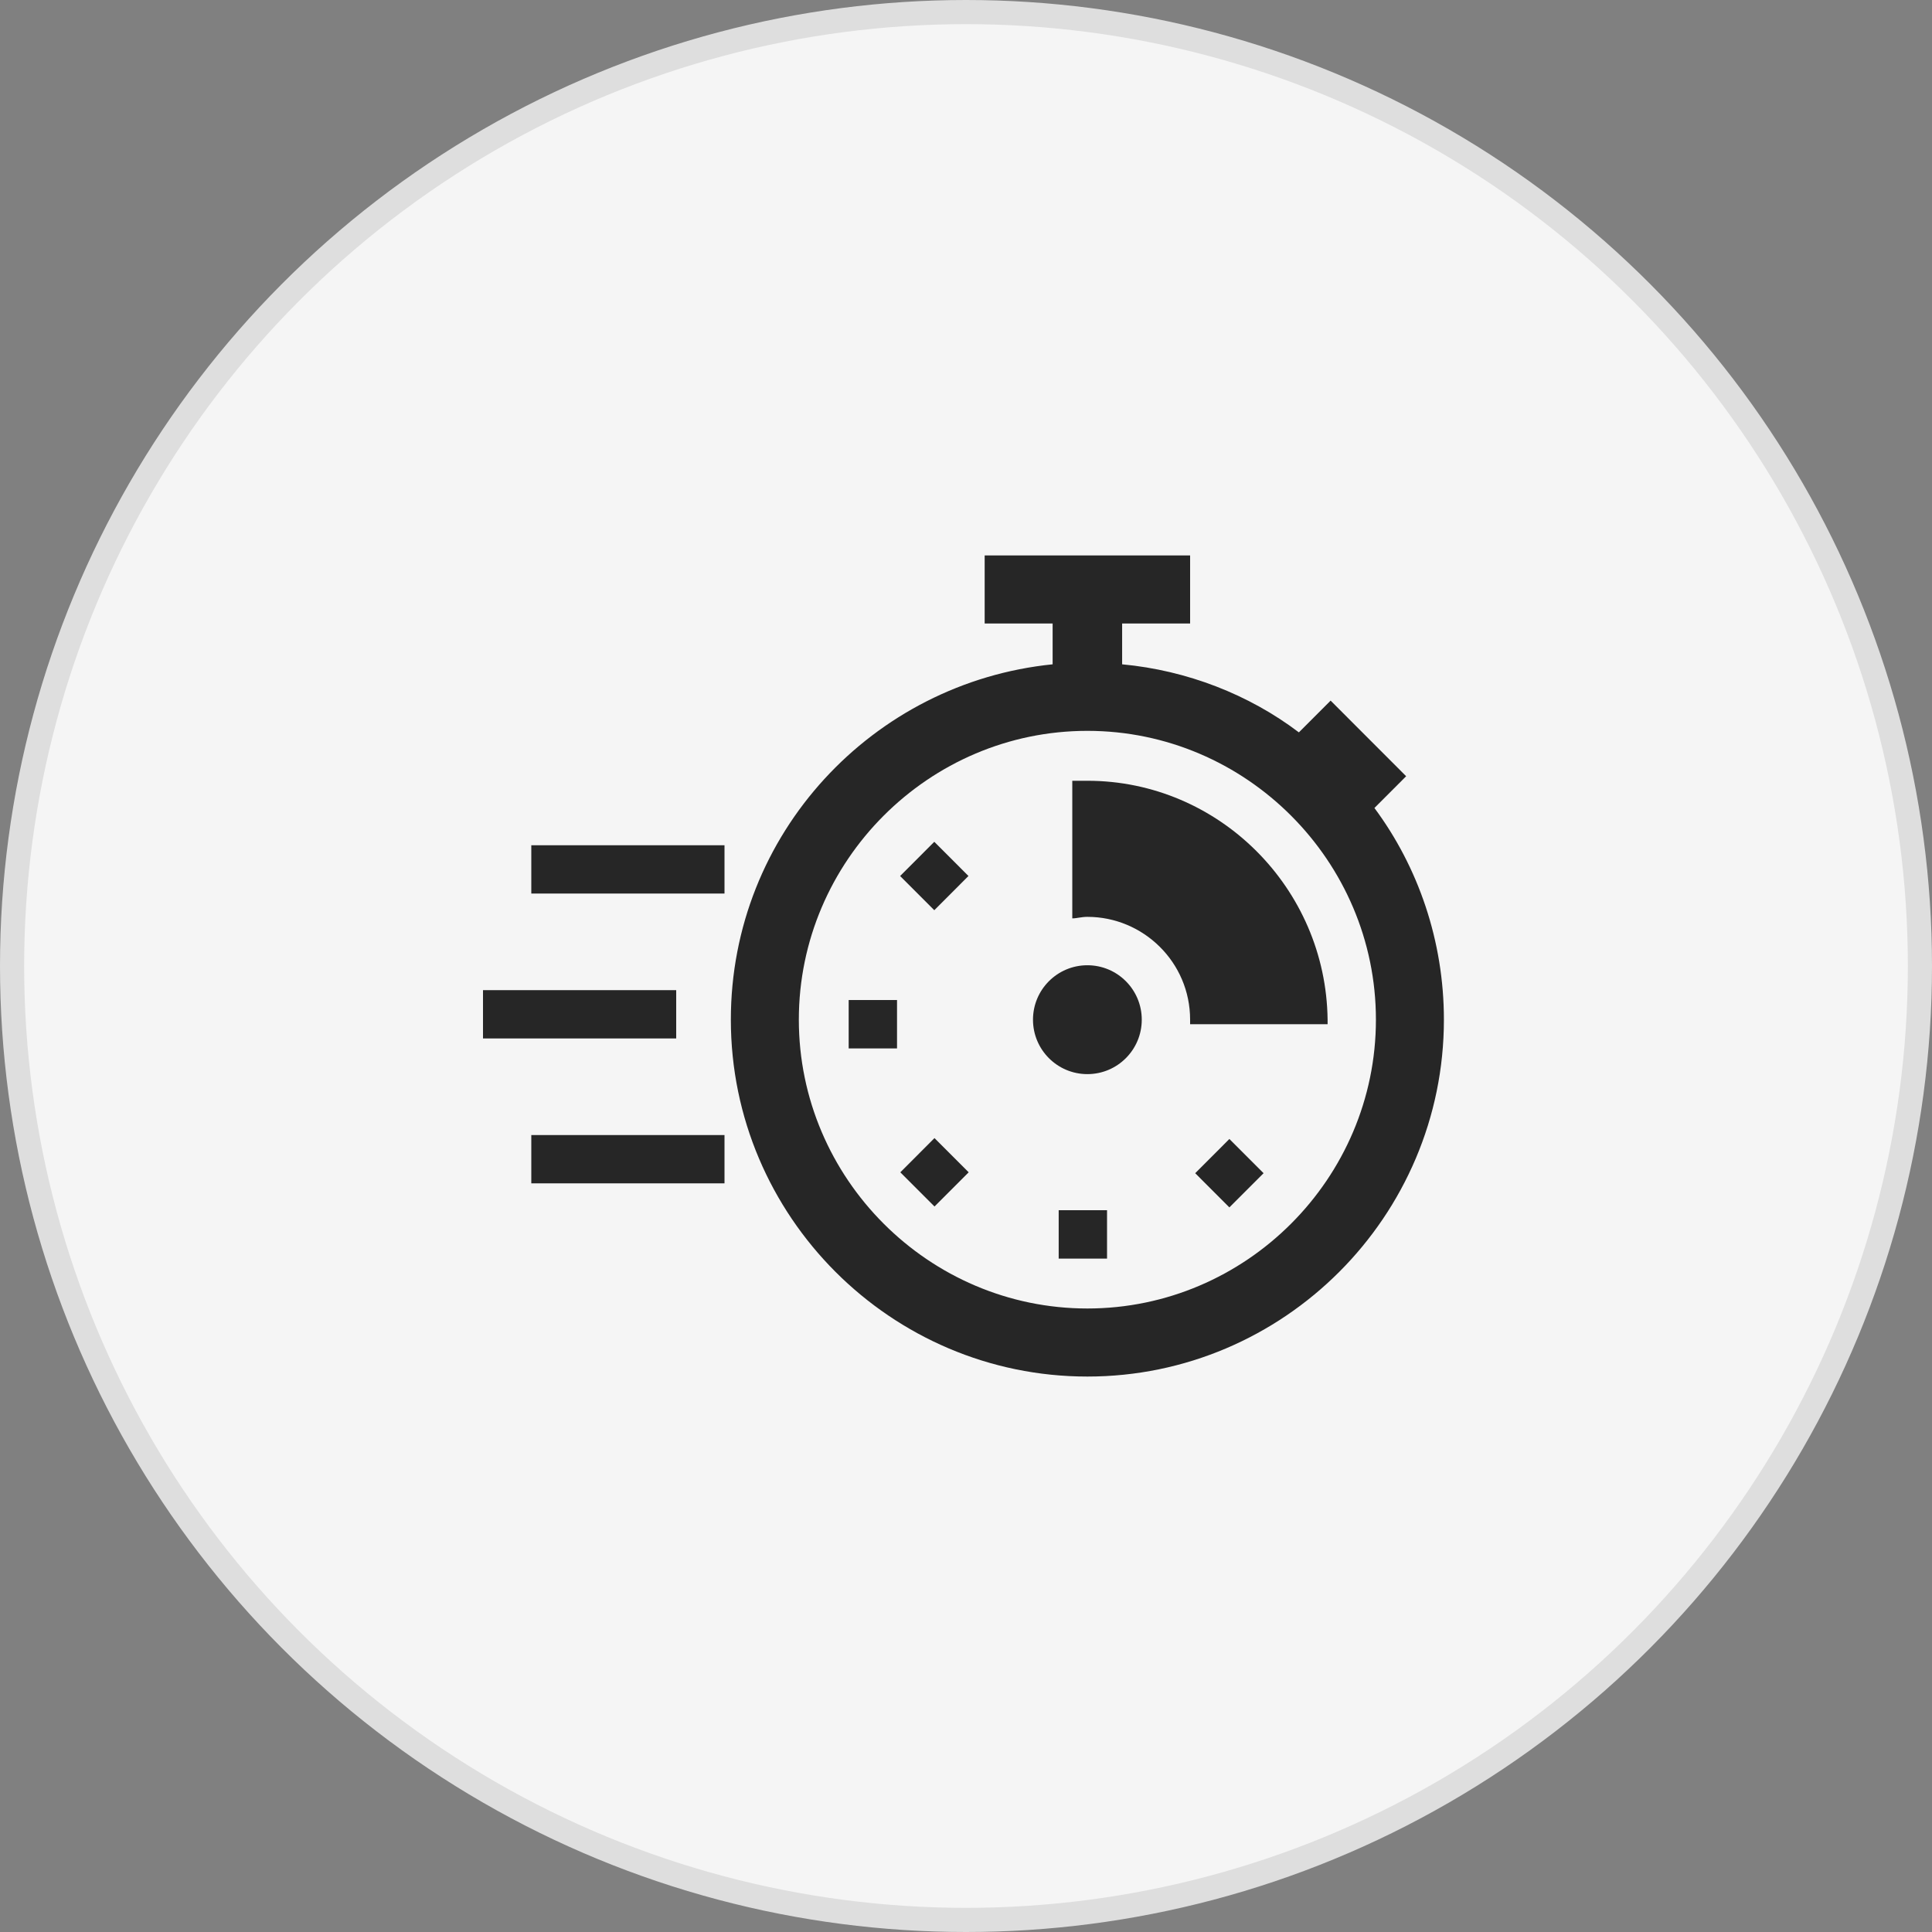 <svg width="80" height="80" viewBox="0 0 80 80" fill="none" xmlns="http://www.w3.org/2000/svg">
<rect x="0" y="0" width="80" height="80" fill="#808080" stroke="none"/>
<circle cx="40" cy="40" r="39.5" fill="#F5F5F5" stroke="#DEDEDE"/>
<g clip-path="url(#clip0)">
<path d="M56.912 33.457L58.226 32.142L55.098 29.011L53.784 30.326C51.72 28.761 49.155 27.759 46.465 27.508V25.818H49.28V23H40.773V25.818H43.587V27.508C36.143 28.26 30.263 34.521 30.263 42.223C30.263 50.363 36.894 57 45.026 57C53.159 57 59.789 50.363 59.789 42.223C59.789 38.967 58.726 35.899 56.912 33.457ZM45.026 54.182C38.458 54.182 33.078 48.797 33.078 42.223C33.078 35.648 38.458 30.263 45.026 30.263C51.595 30.263 56.974 35.648 56.974 42.223C56.974 48.797 51.595 54.182 45.026 54.182Z" fill="#262626"/>
<path d="M38.687 34.857L37.272 36.274L38.687 37.69L40.102 36.273L38.687 34.857Z" fill="#262626"/>
<path d="M37.144 41.409H35.142V43.413H37.144V41.409Z" fill="#262626"/>
<path d="M38.695 47.126L37.28 48.543L38.696 49.959L40.111 48.542L38.695 47.126Z" fill="#262626"/>
<path d="M45.84 50.112H43.838V52.116H45.84V50.112Z" fill="#262626"/>
<path d="M50.906 47.163L49.491 48.58L50.906 49.996L52.322 48.58L50.906 47.163Z" fill="#262626"/>
<path d="M45.026 44.477C46.27 44.477 47.278 43.468 47.278 42.223C47.278 40.978 46.27 39.969 45.026 39.969C43.782 39.969 42.774 40.978 42.774 42.223C42.774 43.468 43.782 44.477 45.026 44.477Z" fill="#262626"/>
<path d="M45.026 32.33C44.839 32.33 44.651 32.33 44.401 32.33V38.028C44.589 38.028 44.776 37.965 45.026 37.965C47.341 37.965 49.28 39.843 49.28 42.223C49.28 42.285 49.28 42.348 49.28 42.411H54.973C54.973 42.348 54.973 42.285 54.973 42.223C54.91 36.775 50.469 32.33 45.026 32.33Z" fill="#262626"/>
<rect x="22" y="35" width="8" height="2" fill="#262626"/>
<rect x="22" y="47" width="8" height="2" fill="#262626"/>
<rect x="15" y="41" width="13" height="2" fill="#262626"/>
</g>
<defs>
<clipPath id="clip0">
<rect width="40" height="40" fill="white" transform="translate(20 20)"/>
</clipPath>
</defs>
</svg>
